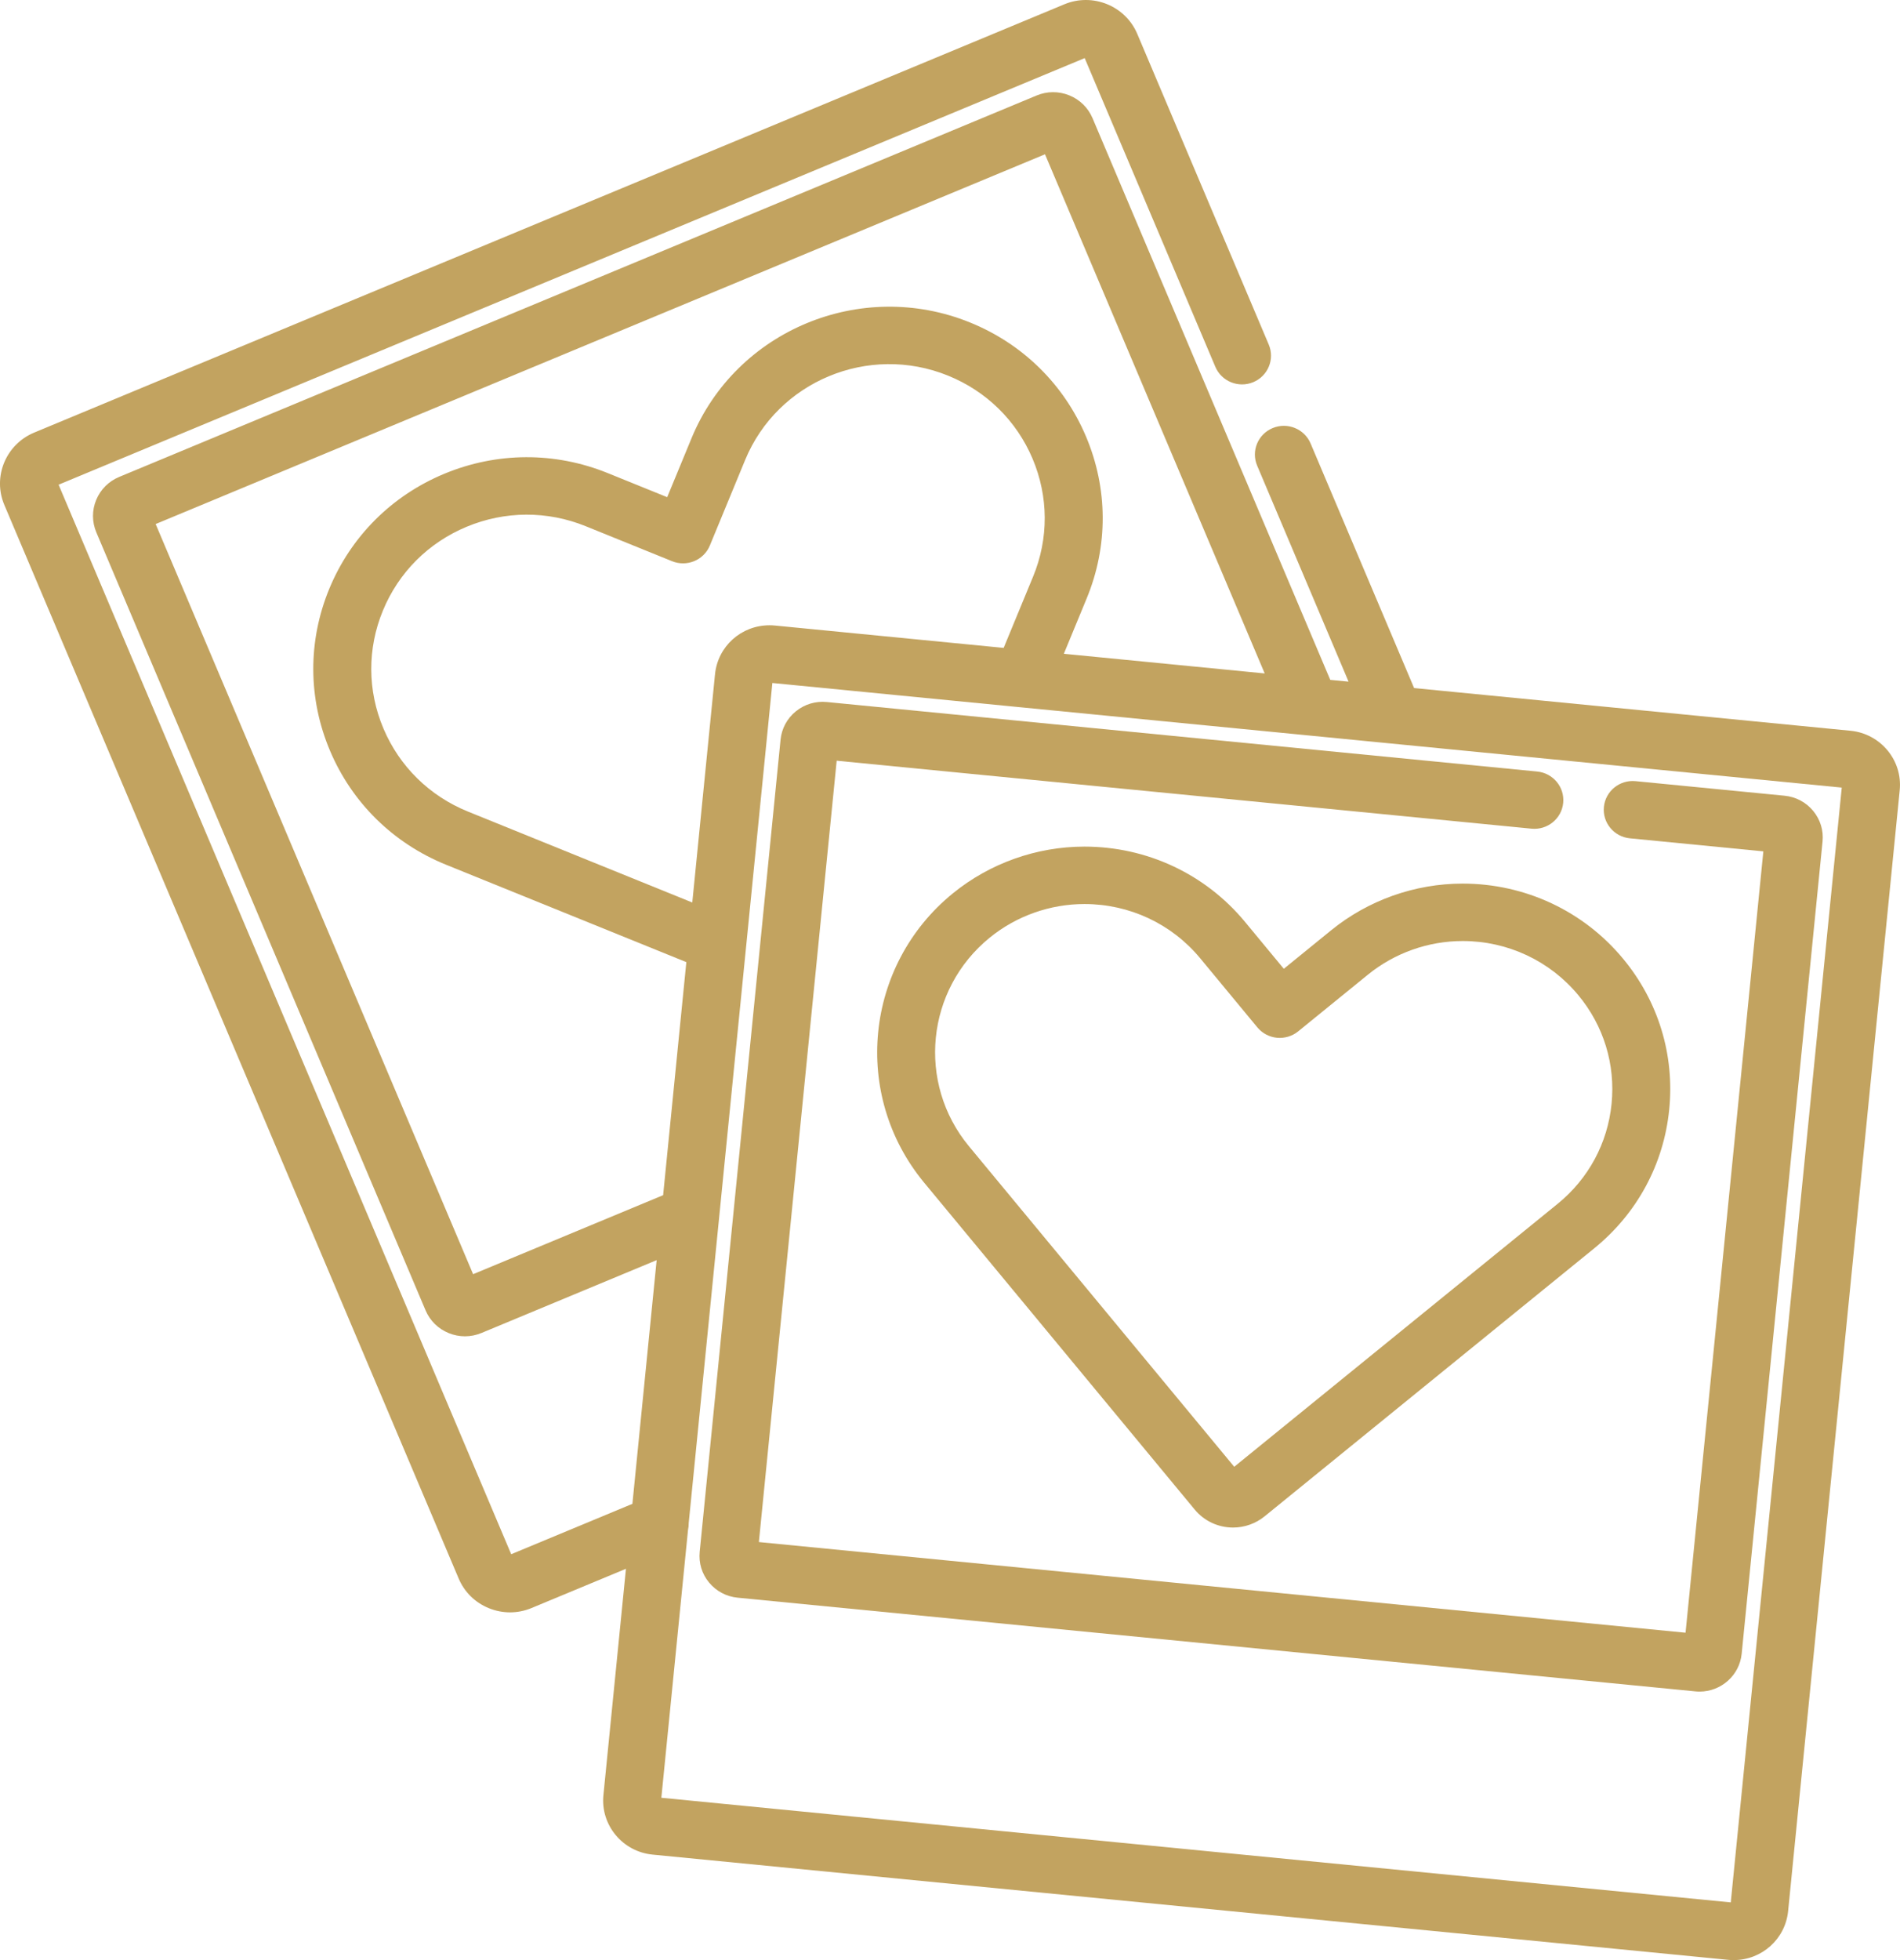 <svg width="128" height="132" viewBox="0 0 128 132" fill="none" xmlns="http://www.w3.org/2000/svg">
<path d="M124.668 49.212L95.266 46.337L88.292 29.863C87.874 28.878 86.731 28.415 85.737 28.828C84.743 29.241 84.275 30.374 84.693 31.359L90.85 45.904L89.617 45.784L73.603 7.959C73.305 7.256 72.75 6.71 72.038 6.422C71.326 6.133 70.543 6.136 69.834 6.431L8.032 32.117C7.323 32.412 6.771 32.962 6.48 33.667C6.189 34.372 6.193 35.149 6.49 35.851L28.668 88.24C28.965 88.943 29.521 89.489 30.233 89.777C30.585 89.92 30.954 89.992 31.323 89.992C31.701 89.992 32.078 89.916 32.437 89.768L44.238 84.862L42.604 101.274L34.439 104.667L3.948 32.641L73.074 3.913L81.875 24.701C82.291 25.686 83.435 26.15 84.429 25.737C85.423 25.323 85.89 24.19 85.474 23.205L76.615 2.28C75.815 0.389 73.61 -0.504 71.702 0.29L2.301 29.133C0.393 29.926 -0.509 32.109 0.291 34.001L30.898 106.299C31.285 107.216 32.01 107.927 32.938 108.303C33.397 108.489 33.878 108.582 34.359 108.582C34.852 108.582 35.344 108.485 35.811 108.29L42.169 105.648L40.651 120.894C40.45 122.902 41.937 124.698 43.964 124.896L116.423 131.982C116.544 131.994 116.667 132 116.788 132C118.696 132 120.275 130.58 120.463 128.699L127.981 53.214C128.182 51.206 126.695 49.41 124.668 49.212ZM31.872 85.809L10.486 35.291L70.4 10.39L85.201 45.352L71.669 44.028L73.209 40.297C74.663 36.774 74.646 32.901 73.16 29.391C71.674 25.882 68.898 23.155 65.343 21.714C58.003 18.741 49.59 22.237 46.588 29.509L44.948 33.482L40.938 31.858C37.383 30.417 33.474 30.434 29.931 31.906C26.389 33.378 23.638 36.129 22.183 39.651C20.73 43.174 20.747 47.047 22.232 50.557C23.718 54.067 26.495 56.793 30.05 58.234L46.238 64.794L44.674 80.488L31.872 85.809ZM52.209 42.126C52.088 42.114 51.965 42.108 51.844 42.108C49.936 42.108 48.357 43.527 48.169 45.409L46.638 60.778L31.528 54.655C28.938 53.606 26.915 51.619 25.832 49.062C24.75 46.505 24.737 43.683 25.797 41.116C26.856 38.549 28.86 36.545 31.442 35.472C34.022 34.4 36.87 34.388 39.46 35.437L45.277 37.794C46.275 38.198 47.415 37.725 47.822 36.736L50.2 30.974C52.388 25.674 58.518 23.127 63.865 25.295C66.456 26.344 68.478 28.33 69.561 30.887C70.643 33.445 70.656 36.267 69.597 38.833L67.615 43.632L52.209 42.126ZM116.599 128.114L44.554 121.068L46.352 103.017C46.385 102.87 46.4 102.72 46.397 102.568L48.444 82.023C48.444 82.019 48.444 82.016 48.445 82.011L50.265 63.741C50.267 63.728 50.268 63.716 50.269 63.703L52.033 45.995L68.695 47.625C68.7 47.625 68.704 47.626 68.708 47.626L124.076 53.04L116.599 128.114Z" fill="#C2A360"/>
<path d="M55.701 47.277C54.944 47.203 54.202 47.426 53.614 47.905C53.025 48.383 52.66 49.06 52.585 49.81L47.137 104.507C47.062 105.258 47.286 105.992 47.77 106.575C48.253 107.158 48.935 107.52 49.693 107.594L114.218 113.904C114.313 113.914 114.407 113.918 114.501 113.918C115.946 113.918 117.189 112.827 117.334 111.372L122.782 56.674C122.857 55.924 122.632 55.19 122.149 54.607C121.667 54.024 120.984 53.662 120.226 53.587L110.185 52.606C109.113 52.502 108.158 53.277 108.052 54.34C107.946 55.403 108.73 56.349 109.802 56.455L118.794 57.334L113.553 109.953L51.124 103.848L56.366 51.229L103.176 55.806C104.251 55.91 105.204 55.134 105.31 54.072C105.415 53.01 104.632 52.063 103.559 51.958L55.701 47.277Z" fill="#C2A360"/>
<path d="M89.68 62.647L86.488 65.242L83.871 62.079C81.205 58.86 77.264 57.014 73.057 57.014C69.838 57.014 66.693 58.13 64.2 60.156C58.242 64.999 57.371 73.741 62.259 79.645L80.485 101.659C81.122 102.429 82.065 102.871 83.071 102.871C83.841 102.871 84.594 102.603 85.191 102.119L107.409 84.06C110.295 81.714 112.086 78.395 112.453 74.714C112.82 71.032 111.718 67.431 109.35 64.571C106.685 61.351 102.743 59.505 98.537 59.505C95.319 59.505 92.173 60.621 89.68 62.647ZM106.332 67.023C108.04 69.085 108.834 71.681 108.569 74.334C108.305 76.987 107.014 79.38 104.934 81.071L83.148 98.778L65.277 77.193C61.754 72.938 62.382 66.636 66.675 63.146C68.472 61.684 70.739 60.881 73.057 60.881C76.09 60.881 78.931 62.211 80.853 64.531L84.708 69.189C85.037 69.585 85.51 69.837 86.025 69.887C86.542 69.936 87.055 69.782 87.455 69.457L92.155 65.637C93.951 64.177 96.218 63.372 98.537 63.372C101.57 63.372 104.411 64.703 106.332 67.023Z" fill="#C2A360"/>
</svg>
